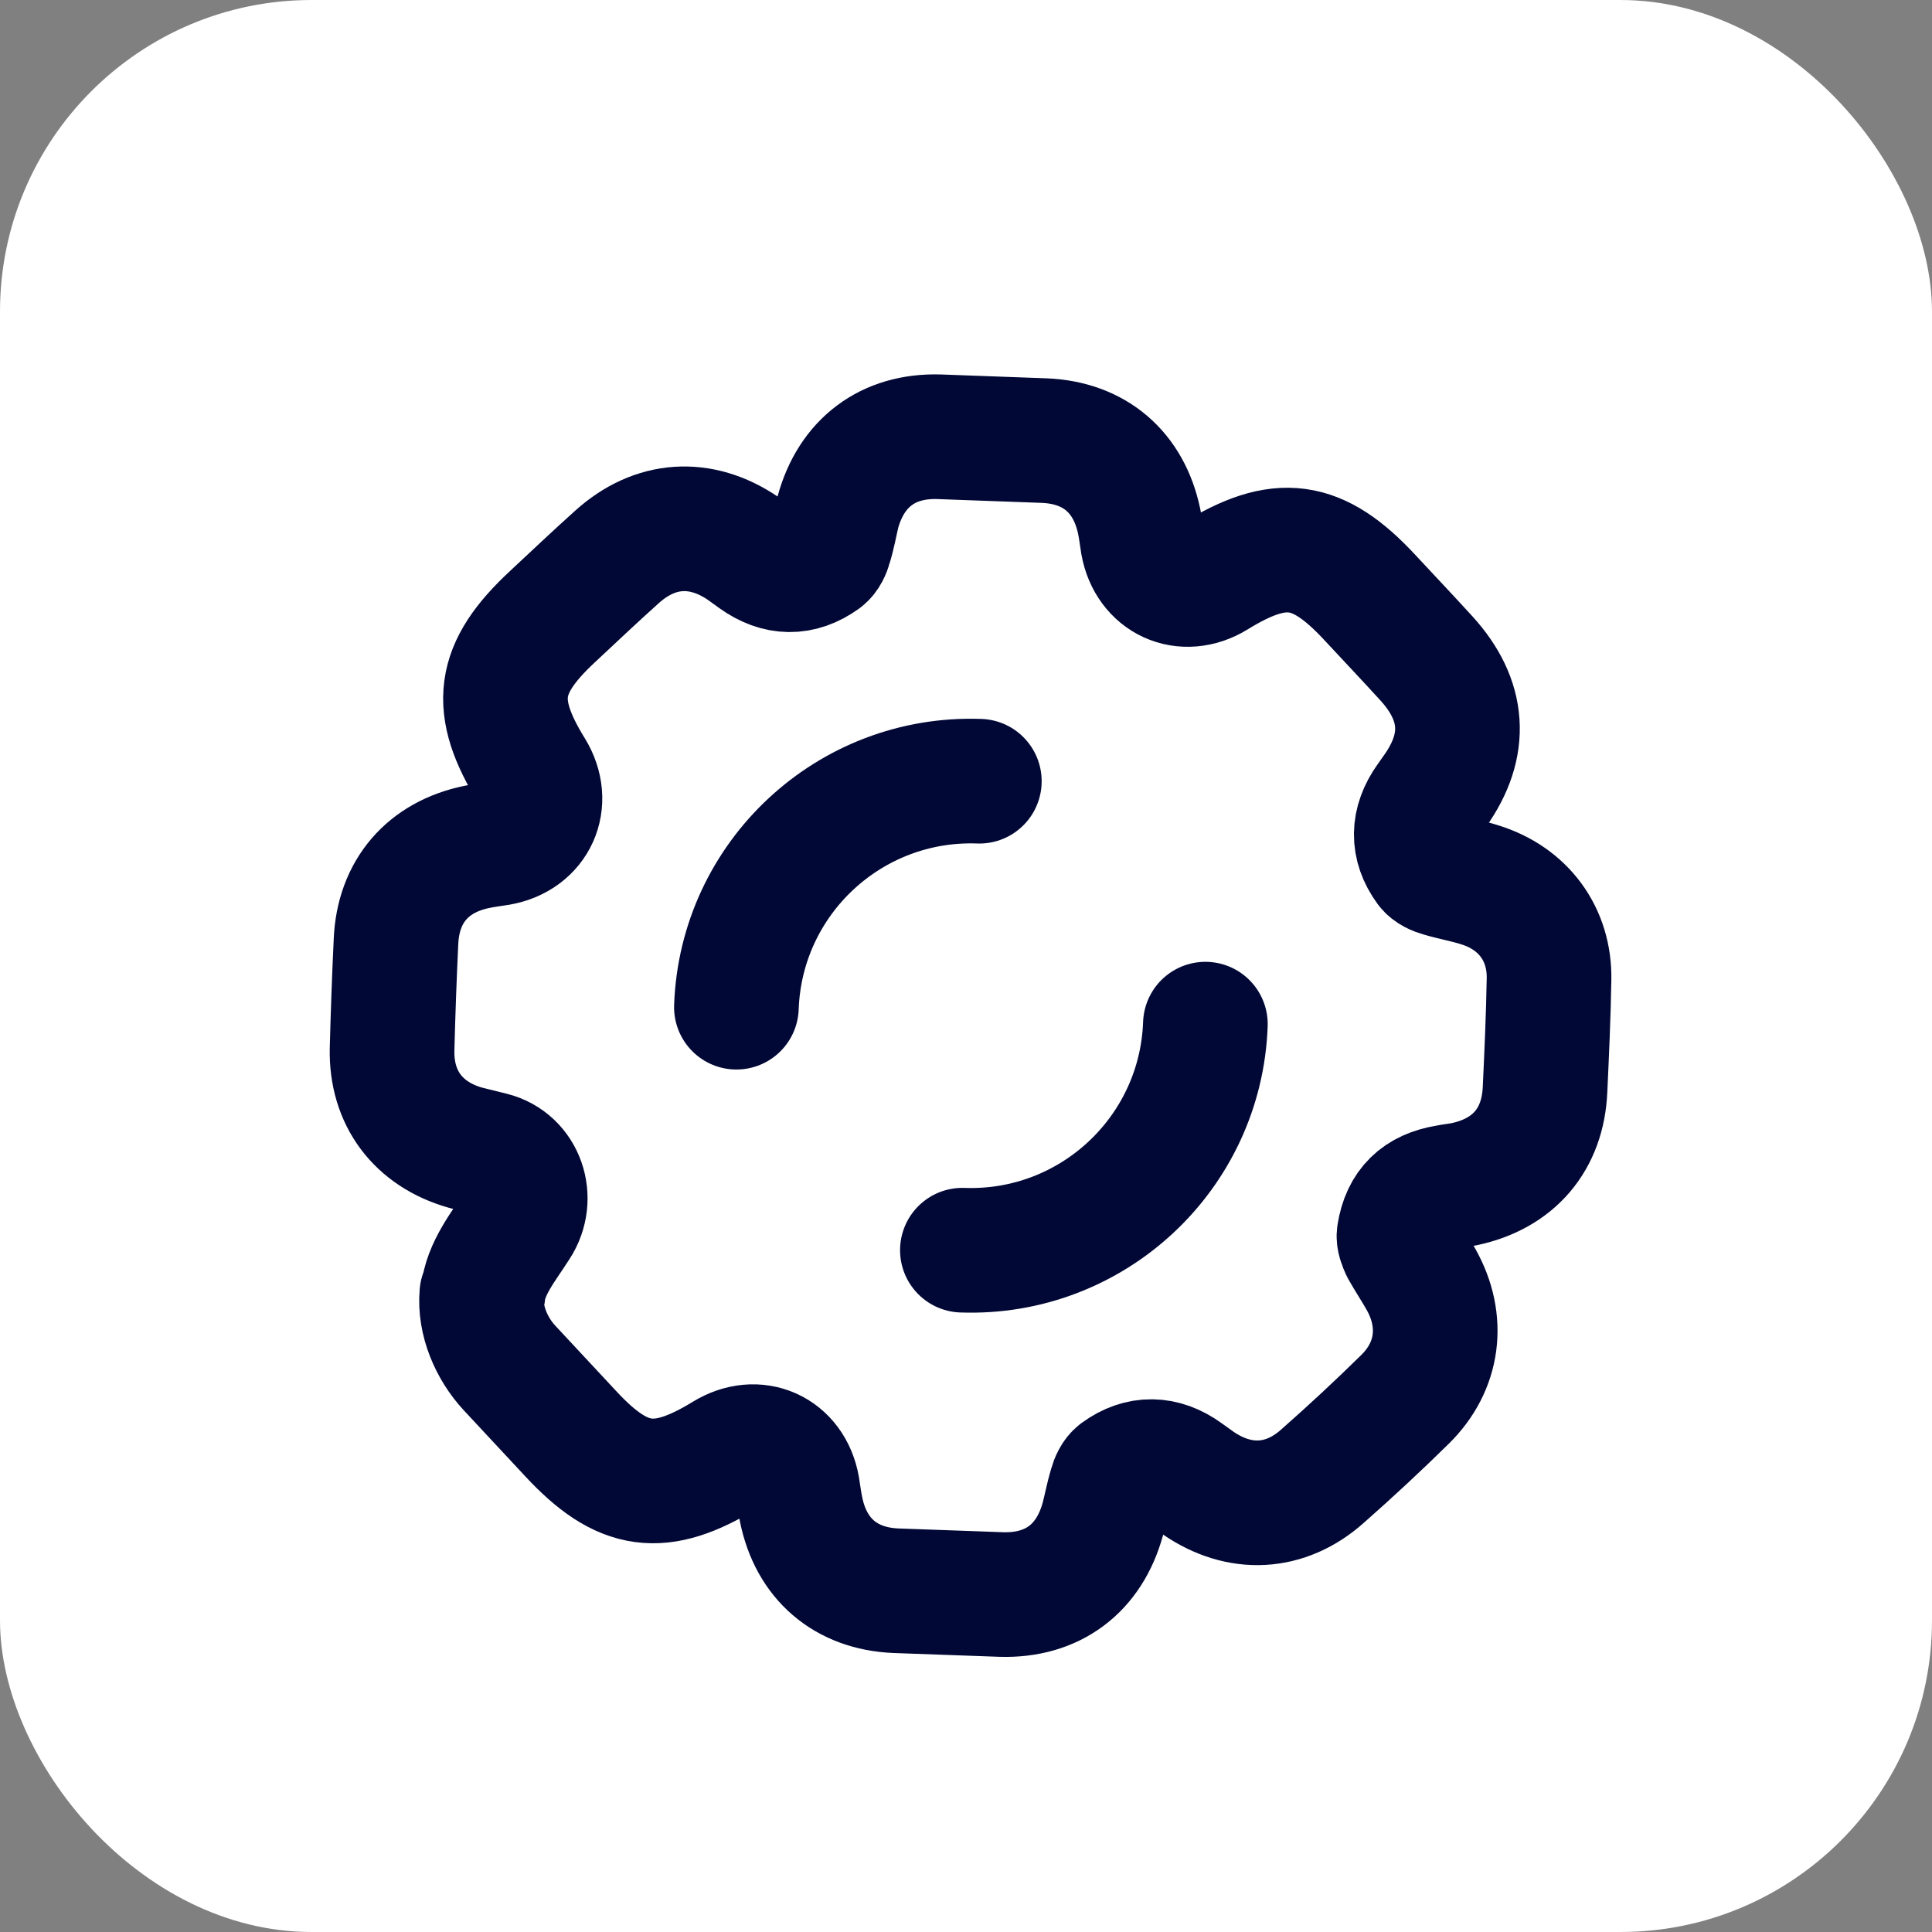 <?xml version="1.0" encoding="UTF-8"?> <svg xmlns="http://www.w3.org/2000/svg" width="31" height="31" viewBox="0 0 31 31" fill="none"><rect x="0" y="0" width="31" height="31" fill="#808080" stroke="none"/><rect width="31" height="31" rx="5" fill="white"></rect><path d="M7.749 20.765C7.788 20.352 8.085 19.996 8.298 19.66C8.581 19.226 8.382 18.644 7.889 18.52C7.748 18.485 7.607 18.45 7.467 18.415C6.71 18.199 6.275 17.62 6.291 16.839C6.306 16.259 6.327 15.679 6.354 15.106C6.389 14.301 6.865 13.75 7.652 13.589C7.772 13.563 7.891 13.55 8.01 13.53C8.588 13.427 8.839 12.873 8.532 12.37C7.888 11.328 7.969 10.727 8.864 9.895C9.207 9.575 9.55 9.25 9.899 8.937C10.512 8.384 11.242 8.34 11.918 8.796C11.988 8.846 12.057 8.896 12.126 8.946C12.484 9.202 12.845 9.209 13.198 8.955C13.259 8.91 13.298 8.822 13.318 8.746C13.372 8.57 13.402 8.394 13.444 8.218C13.662 7.426 14.246 6.985 15.063 7.008C15.631 7.029 16.199 7.049 16.761 7.07C17.565 7.105 18.111 7.574 18.278 8.362C18.303 8.482 18.317 8.601 18.336 8.72C18.44 9.298 18.993 9.555 19.496 9.247C20.538 8.604 21.139 8.685 21.972 9.579C22.274 9.904 22.582 10.229 22.884 10.56C23.5 11.234 23.551 11.953 23.026 12.692C22.989 12.744 22.958 12.79 22.92 12.842C22.665 13.2 22.657 13.567 22.911 13.914C22.957 13.975 23.044 14.013 23.12 14.034C23.325 14.095 23.543 14.132 23.748 14.199C24.439 14.413 24.869 14.985 24.855 15.713C24.845 16.305 24.818 16.897 24.791 17.482C24.756 18.287 24.286 18.832 23.498 19C23.402 19.02 23.307 19.028 23.212 19.048C22.771 19.121 22.52 19.361 22.45 19.803C22.436 19.873 22.474 19.964 22.507 20.036C22.602 20.205 22.708 20.363 22.803 20.532C23.176 21.197 23.085 21.923 22.544 22.454C22.114 22.877 21.673 23.287 21.22 23.686C20.627 24.215 19.891 24.254 19.226 23.797C19.157 23.747 19.087 23.698 19.018 23.648C18.666 23.392 18.293 23.385 17.946 23.639C17.886 23.684 17.847 23.771 17.826 23.848C17.773 24.023 17.742 24.2 17.695 24.376C17.477 25.168 16.892 25.609 16.07 25.585C15.502 25.564 14.934 25.544 14.372 25.524C13.567 25.489 13.016 25.013 12.855 24.225C12.829 24.106 12.816 23.987 12.796 23.868C12.693 23.283 12.139 23.038 11.637 23.346C10.595 23.984 9.993 23.903 9.161 23.008C8.83 22.652 8.505 22.303 8.174 21.948C7.889 21.641 7.692 21.19 7.731 20.765L7.749 20.765Z" stroke="#010835" stroke-width="2" stroke-miterlimit="10" stroke-linecap="round" stroke-linejoin="round"></path><path d="M11.816 16.161C11.89 14.084 13.636 12.46 15.714 12.535" stroke="#010835" stroke-width="2" stroke-miterlimit="10" stroke-linecap="round" stroke-linejoin="round"></path><path d="M19.341 16.433C19.266 18.51 17.52 20.135 15.442 20.06" stroke="#010835" stroke-width="2" stroke-miterlimit="10" stroke-linecap="round" stroke-linejoin="round"></path></svg> 